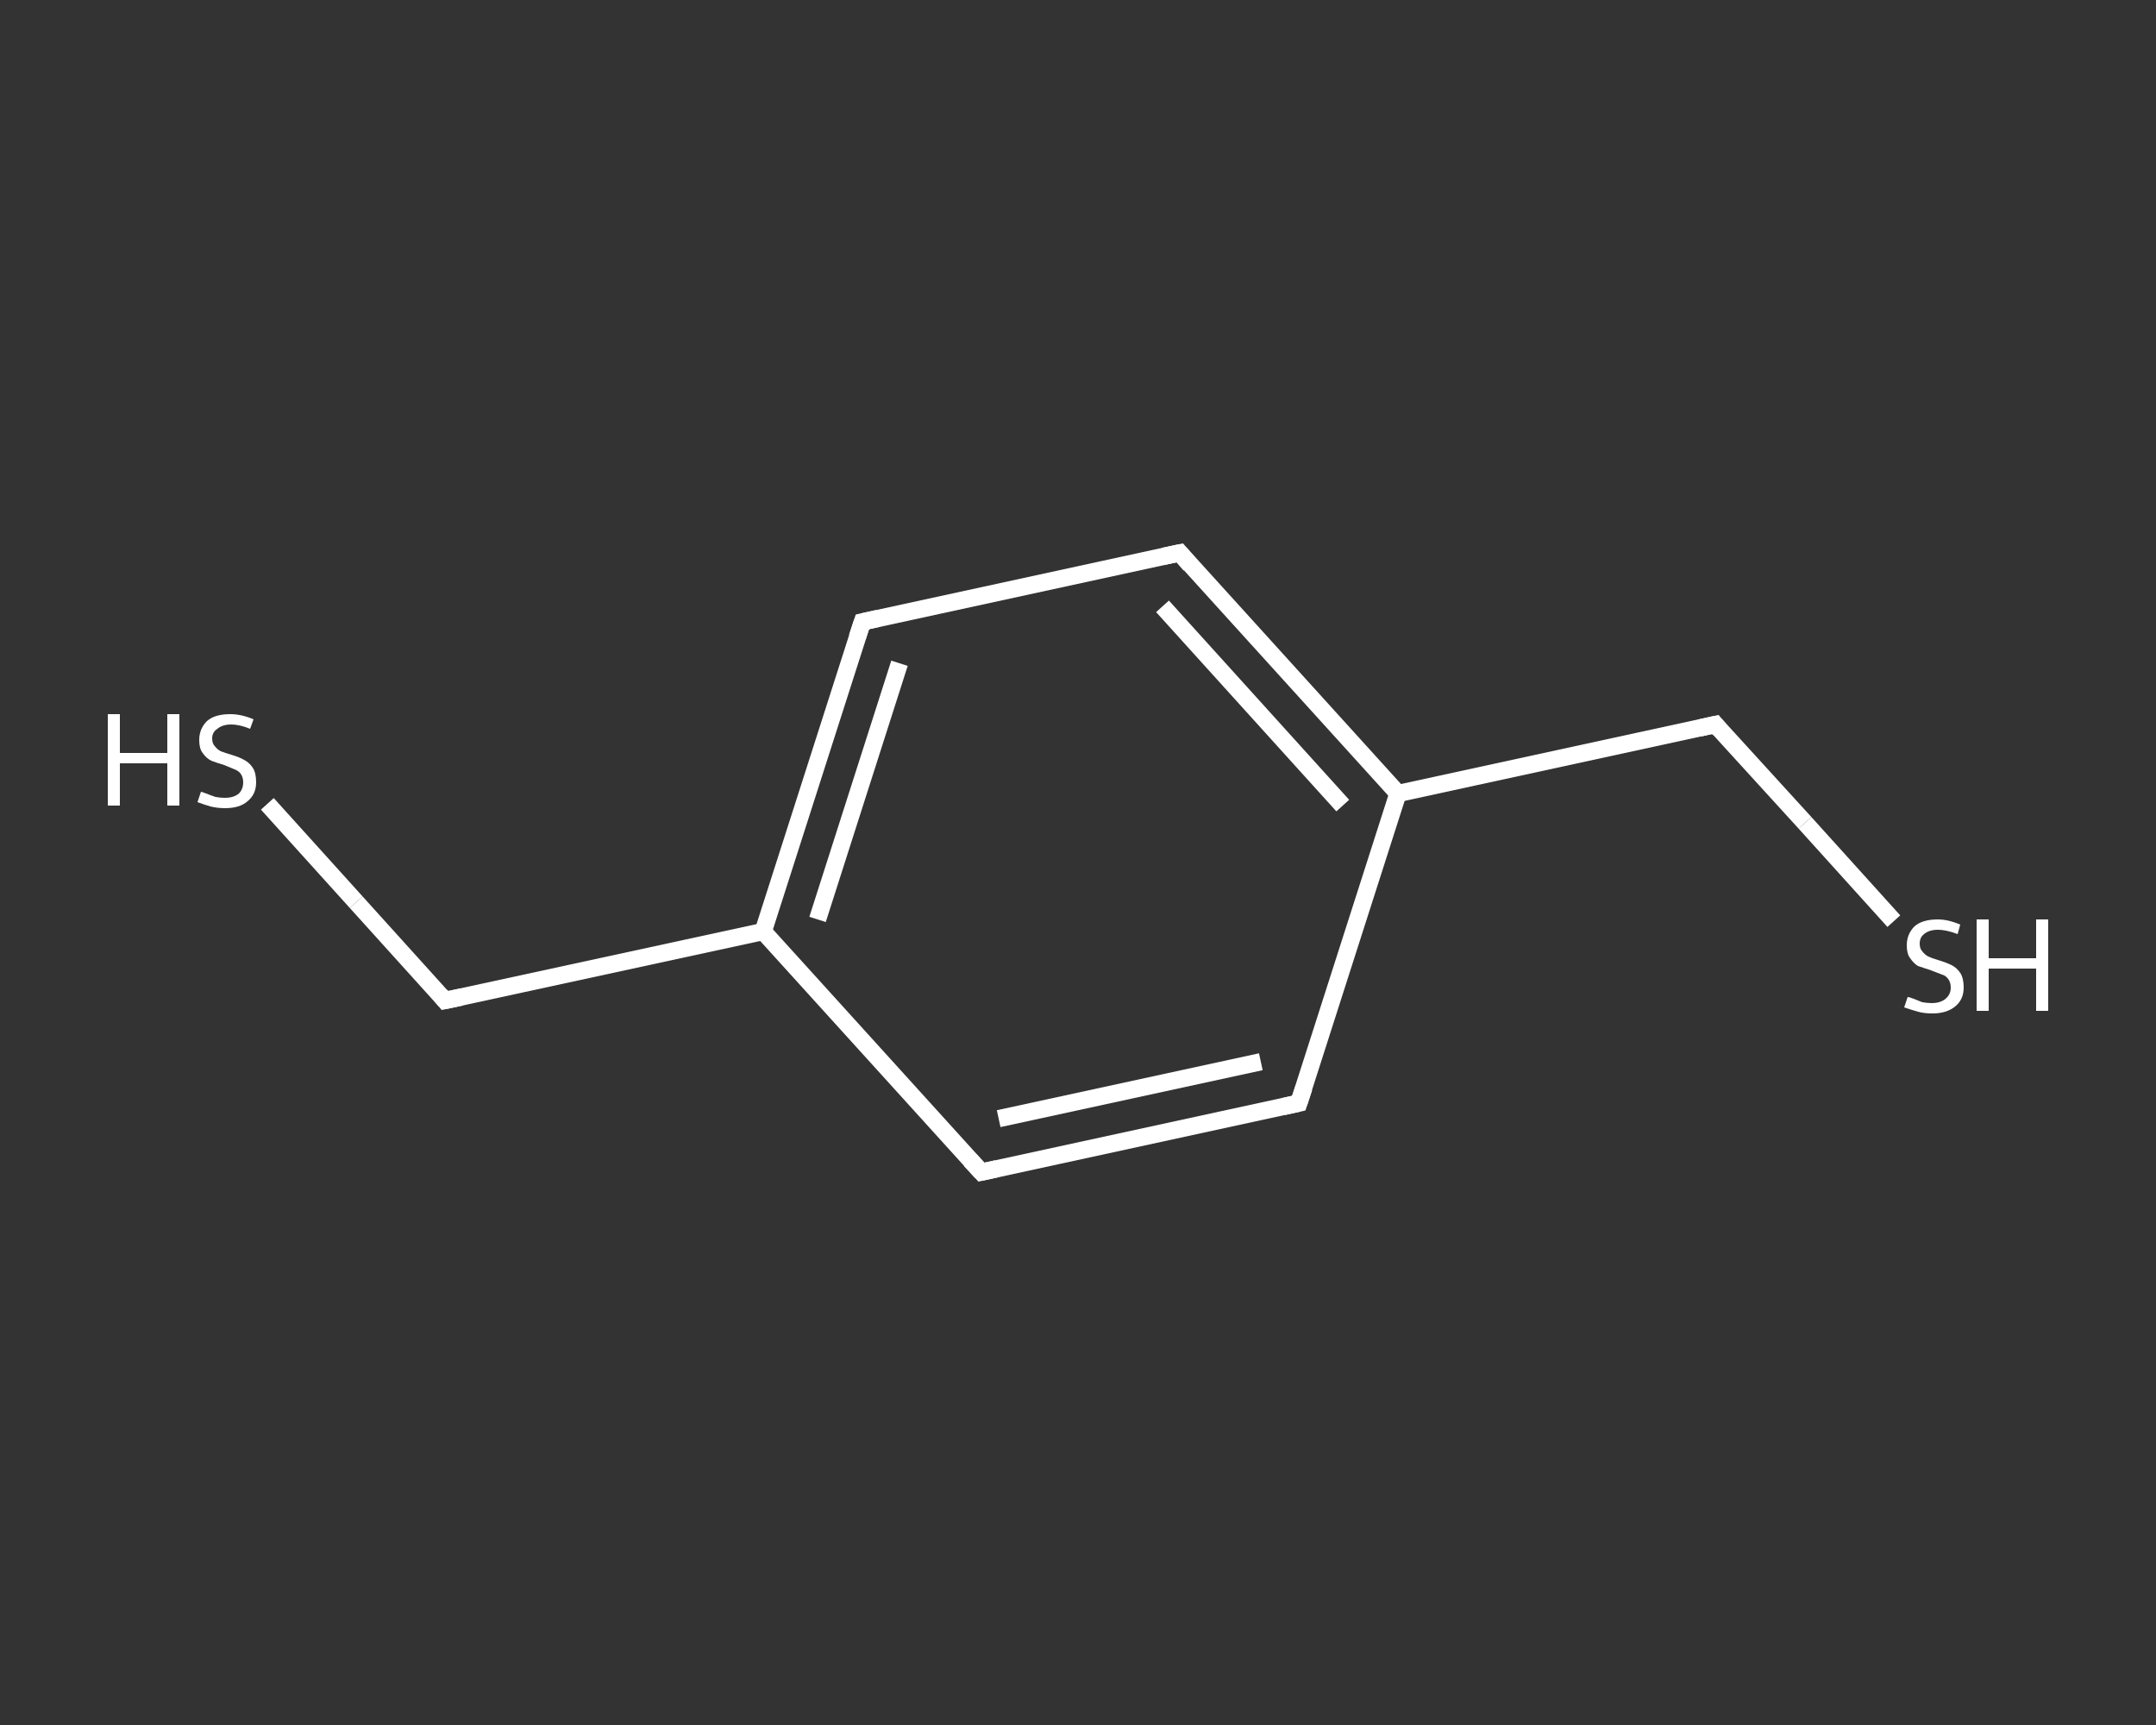 <?xml version='1.0' encoding='iso-8859-1'?>
<svg version='1.1' baseProfile='full'
              xmlns='http://www.w3.org/2000/svg'
                      xmlns:rdkit='http://www.rdkit.org/xml'
                      xmlns:xlink='http://www.w3.org/1999/xlink'
                  xml:space='preserve'
width='250px' height='200px' viewBox='0 0 250 200'>
<rect x="0" y="0" width="250" height="200" fill="#333333" stroke="none"/>
<!-- END OF HEADER -->
<rect style='opacity:1.0;fill:transparent;stroke:none' width='250.0' height='200.0' x='0.0' y='0.0'> </rect>
<path class='bond-0 atom-0 atom-1' d='M 31.0,93.2 L 41.3,104.6' style='fill:none;fill-rule:evenodd;stroke:#FFFFFF;stroke-width:2.0px;stroke-linecap:butt;stroke-linejoin:miter;stroke-opacity:1' />
<path class='bond-0 atom-0 atom-1' d='M 41.3,104.6 L 51.6,116.0' style='fill:none;fill-rule:evenodd;stroke:#FFFFFF;stroke-width:2.0px;stroke-linecap:butt;stroke-linejoin:miter;stroke-opacity:1' />
<path class='bond-1 atom-1 atom-2' d='M 51.6,116.0 L 88.5,108.0' style='fill:none;fill-rule:evenodd;stroke:#FFFFFF;stroke-width:2.0px;stroke-linecap:butt;stroke-linejoin:miter;stroke-opacity:1' />
<path class='bond-2 atom-2 atom-3' d='M 88.5,108.0 L 100.0,72.1' style='fill:none;fill-rule:evenodd;stroke:#FFFFFF;stroke-width:2.0px;stroke-linecap:butt;stroke-linejoin:miter;stroke-opacity:1' />
<path class='bond-2 atom-2 atom-3' d='M 94.8,106.6 L 104.3,76.9' style='fill:none;fill-rule:evenodd;stroke:#FFFFFF;stroke-width:2.0px;stroke-linecap:butt;stroke-linejoin:miter;stroke-opacity:1' />
<path class='bond-3 atom-3 atom-4' d='M 100.0,72.1 L 136.8,64.1' style='fill:none;fill-rule:evenodd;stroke:#FFFFFF;stroke-width:2.0px;stroke-linecap:butt;stroke-linejoin:miter;stroke-opacity:1' />
<path class='bond-4 atom-4 atom-5' d='M 136.8,64.1 L 162.1,92.0' style='fill:none;fill-rule:evenodd;stroke:#FFFFFF;stroke-width:2.0px;stroke-linecap:butt;stroke-linejoin:miter;stroke-opacity:1' />
<path class='bond-4 atom-4 atom-5' d='M 134.8,70.3 L 155.7,93.4' style='fill:none;fill-rule:evenodd;stroke:#FFFFFF;stroke-width:2.0px;stroke-linecap:butt;stroke-linejoin:miter;stroke-opacity:1' />
<path class='bond-5 atom-5 atom-6' d='M 162.1,92.0 L 198.9,84.0' style='fill:none;fill-rule:evenodd;stroke:#FFFFFF;stroke-width:2.0px;stroke-linecap:butt;stroke-linejoin:miter;stroke-opacity:1' />
<path class='bond-6 atom-6 atom-7' d='M 198.9,84.0 L 209.3,95.4' style='fill:none;fill-rule:evenodd;stroke:#FFFFFF;stroke-width:2.0px;stroke-linecap:butt;stroke-linejoin:miter;stroke-opacity:1' />
<path class='bond-6 atom-6 atom-7' d='M 209.3,95.4 L 219.6,106.8' style='fill:none;fill-rule:evenodd;stroke:#FFFFFF;stroke-width:2.0px;stroke-linecap:butt;stroke-linejoin:miter;stroke-opacity:1' />
<path class='bond-7 atom-5 atom-8' d='M 162.1,92.0 L 150.6,127.9' style='fill:none;fill-rule:evenodd;stroke:#FFFFFF;stroke-width:2.0px;stroke-linecap:butt;stroke-linejoin:miter;stroke-opacity:1' />
<path class='bond-8 atom-8 atom-9' d='M 150.6,127.9 L 113.8,135.9' style='fill:none;fill-rule:evenodd;stroke:#FFFFFF;stroke-width:2.0px;stroke-linecap:butt;stroke-linejoin:miter;stroke-opacity:1' />
<path class='bond-8 atom-8 atom-9' d='M 146.2,123.1 L 115.8,129.7' style='fill:none;fill-rule:evenodd;stroke:#FFFFFF;stroke-width:2.0px;stroke-linecap:butt;stroke-linejoin:miter;stroke-opacity:1' />
<path class='bond-9 atom-9 atom-2' d='M 113.8,135.9 L 88.5,108.0' style='fill:none;fill-rule:evenodd;stroke:#FFFFFF;stroke-width:2.0px;stroke-linecap:butt;stroke-linejoin:miter;stroke-opacity:1' />
<path d='M 51.1,115.4 L 51.6,116.0 L 53.5,115.6' style='fill:none;stroke:#FFFFFF;stroke-width:2.0px;stroke-linecap:butt;stroke-linejoin:miter;stroke-opacity:1;' />
<path d='M 99.4,73.9 L 100.0,72.1 L 101.8,71.7' style='fill:none;stroke:#FFFFFF;stroke-width:2.0px;stroke-linecap:butt;stroke-linejoin:miter;stroke-opacity:1;' />
<path d='M 134.9,64.5 L 136.8,64.1 L 138.0,65.5' style='fill:none;stroke:#FFFFFF;stroke-width:2.0px;stroke-linecap:butt;stroke-linejoin:miter;stroke-opacity:1;' />
<path d='M 197.1,84.4 L 198.9,84.0 L 199.4,84.6' style='fill:none;stroke:#FFFFFF;stroke-width:2.0px;stroke-linecap:butt;stroke-linejoin:miter;stroke-opacity:1;' />
<path d='M 151.2,126.1 L 150.6,127.9 L 148.8,128.3' style='fill:none;stroke:#FFFFFF;stroke-width:2.0px;stroke-linecap:butt;stroke-linejoin:miter;stroke-opacity:1;' />
<path d='M 115.6,135.5 L 113.8,135.9 L 112.5,134.5' style='fill:none;stroke:#FFFFFF;stroke-width:2.0px;stroke-linecap:butt;stroke-linejoin:miter;stroke-opacity:1;' />
<path class='atom-0' d='M 12.5 82.8
L 13.9 82.8
L 13.9 87.3
L 19.4 87.3
L 19.4 82.8
L 20.8 82.8
L 20.8 93.4
L 19.4 93.4
L 19.4 88.5
L 13.9 88.5
L 13.9 93.4
L 12.5 93.4
L 12.5 82.8
' fill='#FFFFFF'/>
<path class='atom-0' d='M 23.3 91.8
Q 23.4 91.8, 23.9 92.0
Q 24.4 92.2, 25.0 92.4
Q 25.5 92.5, 26.1 92.5
Q 27.1 92.5, 27.7 92.0
Q 28.2 91.5, 28.2 90.7
Q 28.2 90.1, 27.9 89.7
Q 27.7 89.4, 27.2 89.2
Q 26.7 89.0, 26.0 88.7
Q 25.0 88.4, 24.5 88.2
Q 23.9 87.9, 23.5 87.3
Q 23.1 86.8, 23.1 85.8
Q 23.1 84.5, 24.0 83.6
Q 24.9 82.8, 26.7 82.8
Q 28.0 82.8, 29.4 83.4
L 29.0 84.5
Q 27.8 84.0, 26.8 84.0
Q 25.8 84.0, 25.2 84.5
Q 24.6 84.9, 24.6 85.6
Q 24.6 86.2, 24.9 86.5
Q 25.2 86.9, 25.6 87.1
Q 26.1 87.3, 26.8 87.5
Q 27.8 87.8, 28.3 88.1
Q 28.9 88.4, 29.3 89.0
Q 29.7 89.6, 29.7 90.7
Q 29.7 92.1, 28.7 92.9
Q 27.8 93.7, 26.1 93.7
Q 25.2 93.7, 24.4 93.5
Q 23.7 93.3, 22.9 93.0
L 23.3 91.8
' fill='#FFFFFF'/>
<path class='atom-7' d='M 221.2 115.6
Q 221.4 115.6, 221.9 115.8
Q 222.4 116.0, 222.9 116.2
Q 223.5 116.3, 224.0 116.3
Q 225.0 116.3, 225.6 115.8
Q 226.2 115.3, 226.2 114.5
Q 226.2 113.9, 225.9 113.5
Q 225.6 113.1, 225.2 113.0
Q 224.7 112.8, 223.9 112.5
Q 223.0 112.2, 222.4 112.0
Q 221.9 111.7, 221.5 111.1
Q 221.1 110.6, 221.1 109.6
Q 221.1 108.3, 222.0 107.4
Q 222.9 106.6, 224.7 106.6
Q 225.9 106.6, 227.3 107.2
L 227.0 108.3
Q 225.7 107.8, 224.7 107.8
Q 223.7 107.8, 223.1 108.3
Q 222.6 108.7, 222.6 109.4
Q 222.6 110.0, 222.9 110.3
Q 223.2 110.7, 223.6 110.9
Q 224.0 111.1, 224.7 111.3
Q 225.7 111.6, 226.3 111.9
Q 226.9 112.2, 227.3 112.8
Q 227.7 113.4, 227.7 114.5
Q 227.7 115.9, 226.7 116.7
Q 225.7 117.5, 224.1 117.5
Q 223.1 117.5, 222.4 117.3
Q 221.7 117.1, 220.8 116.8
L 221.2 115.6
' fill='#FFFFFF'/>
<path class='atom-7' d='M 229.2 106.6
L 230.6 106.6
L 230.6 111.1
L 236.1 111.1
L 236.1 106.6
L 237.5 106.6
L 237.5 117.2
L 236.1 117.2
L 236.1 112.3
L 230.6 112.3
L 230.6 117.2
L 229.2 117.2
L 229.2 106.6
' fill='#FFFFFF'/>
</svg>
